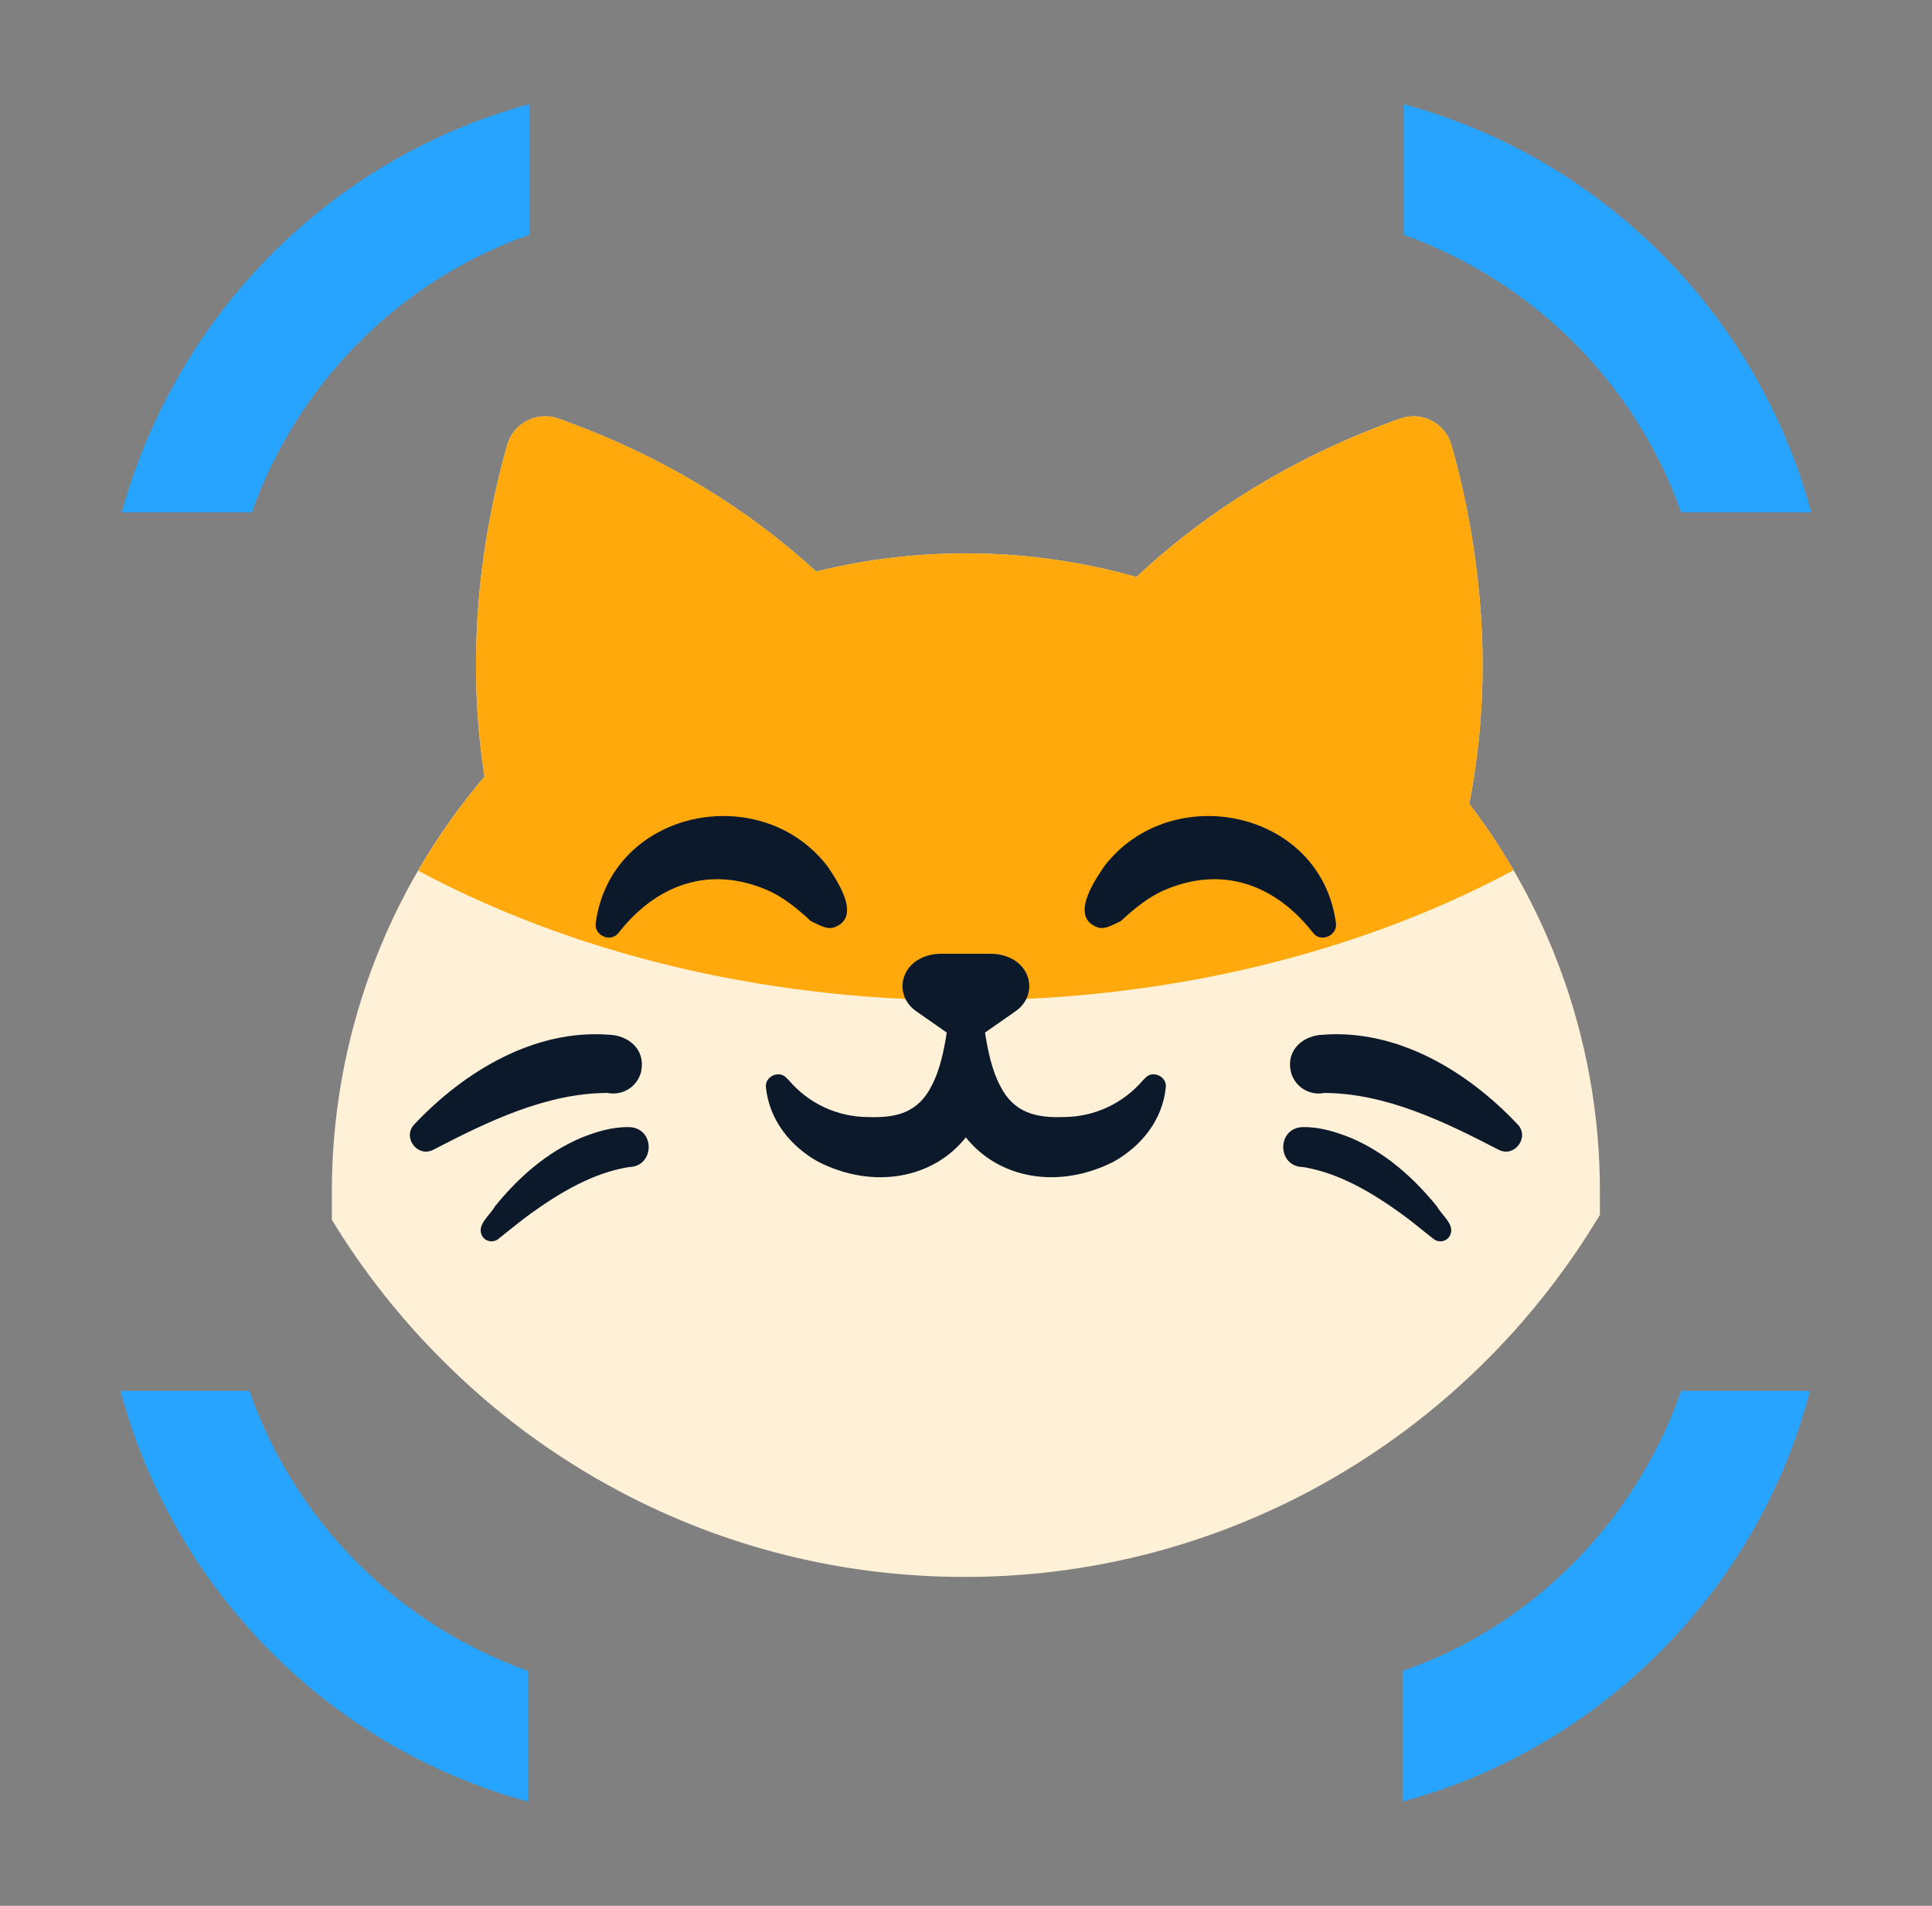 <svg width="73" height="72" viewBox="0 0 73 72" fill="none" xmlns="http://www.w3.org/2000/svg"><rect x="0" y="0" width="73" height="72" fill="#808080" stroke="none"/><path d="M63.524 19.358H68.438C66.425 11.882 60.529 5.959 53.04 3.938V8.874C57.908 10.613 61.792 14.469 63.524 19.358ZM9.469 52.549H4.555C6.567 60.071 12.463 66.041 19.953 68.062V63.126C17.52 62.26 15.311 60.861 13.489 59.031C11.667 57.2 10.277 54.986 9.423 52.549H9.469ZM4.602 19.358H9.516C11.247 14.469 15.132 10.566 19.999 8.873V3.938C12.511 5.959 6.661 11.882 4.602 19.358ZM63.524 52.549C61.791 57.485 57.908 61.434 52.994 63.126V68.062C60.482 66.041 66.426 60.071 68.391 52.549H63.477H63.524Z" fill="#27A4FF"/><path d="M60.452 45.04V45.895C59.283 47.847 57.884 49.652 56.285 51.27C54.279 53.299 51.977 55.012 49.456 56.348C45.446 58.474 40.976 59.582 36.438 59.575C31.735 59.575 27.309 58.409 23.422 56.348C20.976 55.053 18.737 53.402 16.778 51.447C15.152 49.838 13.729 48.037 12.539 46.083V45.04C12.53 39.288 14.575 33.721 18.306 29.342C18.05 27.687 17.939 25.967 18.001 24.184C18.08 21.695 18.483 19.226 19.165 16.81C19.22 16.614 19.315 16.432 19.443 16.274C19.571 16.116 19.73 15.987 19.911 15.893C20.091 15.8 20.289 15.744 20.491 15.73C20.694 15.716 20.898 15.743 21.089 15.811C24.824 17.133 28.118 19.099 30.836 21.591C34.821 20.612 38.992 20.683 42.941 21.798C45.703 19.208 49.076 17.172 52.915 15.811C53.107 15.743 53.31 15.716 53.513 15.73C53.716 15.744 53.913 15.8 54.094 15.893C54.274 15.987 54.433 16.116 54.562 16.274C54.69 16.432 54.784 16.614 54.839 16.81C55.523 19.212 55.913 21.688 56.004 24.184C56.075 26.257 55.912 28.331 55.515 30.367C58.728 34.583 60.463 39.74 60.452 45.04Z" fill="#FFF1D7"/><path d="M21.09 15.811C24.825 17.133 28.119 19.099 30.837 21.591C34.822 20.612 38.992 20.683 42.942 21.798C45.704 19.208 49.076 17.172 52.916 15.811C53.108 15.743 53.311 15.716 53.514 15.73C53.716 15.744 53.914 15.8 54.094 15.893C54.275 15.987 54.434 16.116 54.562 16.274C54.69 16.432 54.785 16.614 54.84 16.81C55.523 19.212 55.914 21.688 56.004 24.184C56.076 26.257 55.912 28.331 55.516 30.367C56.123 31.166 56.682 32.003 57.19 32.876C51.438 35.959 44.261 37.791 36.479 37.791C28.709 37.791 21.544 35.966 15.799 32.893C16.527 31.636 17.366 30.448 18.308 29.342C18.051 27.687 17.94 25.967 18.002 24.184C18.08 21.695 18.483 19.226 19.166 16.81C19.221 16.614 19.315 16.432 19.444 16.274C19.572 16.116 19.731 15.987 19.911 15.893C20.092 15.8 20.289 15.744 20.492 15.73C20.695 15.716 20.898 15.743 21.09 15.811Z" fill="#FFA90C"/><path d="M30.639 34.801C30.886 34.905 31.228 35.138 31.513 35.037C32.57 34.663 31.657 33.304 31.265 32.728C28.744 29.44 23.089 30.591 22.509 34.869C22.434 35.333 23.071 35.623 23.364 35.253C24.808 33.399 26.81 32.704 28.956 33.613C29.575 33.869 30.151 34.344 30.639 34.801ZM24.232 40.44C24.383 39.643 23.744 39.114 23.014 39.092C20.184 38.872 17.527 40.487 15.65 42.483C15.189 42.978 15.787 43.754 16.383 43.432C18.426 42.371 20.644 41.294 22.959 41.291C23.099 41.319 23.243 41.319 23.383 41.292C23.522 41.264 23.655 41.209 23.774 41.13C23.892 41.051 23.994 40.95 24.073 40.831C24.152 40.713 24.207 40.58 24.235 40.44H24.232ZM23.779 42.581C23.135 42.57 22.546 42.75 21.964 42.983C20.654 43.537 19.583 44.486 18.701 45.576C18.511 45.927 17.961 46.294 18.239 46.728C18.382 46.924 18.659 46.953 18.842 46.796C19.245 46.481 19.63 46.155 20.04 45.858C21.162 45.05 22.406 44.312 23.754 44.092C24.743 44.084 24.772 42.627 23.783 42.581H23.779ZM49.622 35.253C49.918 35.626 50.55 35.333 50.478 34.87C49.903 30.592 44.248 29.44 41.723 32.728C41.332 33.304 40.418 34.659 41.476 35.036C41.759 35.137 42.101 34.905 42.349 34.799C42.838 34.344 43.413 33.869 44.032 33.613C46.175 32.704 48.18 33.399 49.622 35.253ZM57.346 42.483C55.469 40.483 52.812 38.872 49.982 39.092C49.256 39.115 48.613 39.644 48.764 40.44C48.791 40.58 48.846 40.713 48.925 40.831C49.005 40.95 49.106 41.051 49.225 41.13C49.343 41.209 49.476 41.264 49.616 41.292C49.756 41.319 49.9 41.319 50.039 41.291C52.351 41.299 54.573 42.371 56.616 43.432C57.212 43.754 57.806 42.979 57.35 42.483H57.346ZM51.028 42.983C50.447 42.751 49.856 42.57 49.212 42.581C48.228 42.624 48.253 44.084 49.242 44.091C50.59 44.312 51.834 45.05 52.955 45.858C53.366 46.155 53.751 46.485 54.154 46.796C54.337 46.953 54.614 46.924 54.757 46.728C55.038 46.297 54.484 45.927 54.293 45.576C53.409 44.486 52.341 43.537 51.032 42.983H51.028ZM43.288 40.711L43.18 40.817C42.812 41.248 42.355 41.595 41.84 41.834C41.326 42.073 40.766 42.198 40.199 42.201C39.153 42.24 38.301 42.048 37.784 41.008C37.496 40.468 37.327 39.726 37.219 39.009L38.377 38.201C38.804 37.904 38.987 37.405 38.84 36.93C38.671 36.383 38.114 36.032 37.42 36.032H35.571C34.877 36.032 34.32 36.383 34.151 36.93C34.004 37.405 34.187 37.901 34.614 38.201L35.772 39.009C35.664 39.727 35.495 40.469 35.207 41.008C34.693 42.051 33.842 42.24 32.792 42.201C32.225 42.199 31.665 42.074 31.15 41.835C30.636 41.596 30.179 41.249 29.811 40.817L29.703 40.711C29.423 40.419 28.887 40.675 28.941 41.085C29.067 42.312 29.865 43.304 30.911 43.888C33.015 44.96 35.276 44.512 36.494 42.968C37.714 44.512 39.971 44.959 42.079 43.888C43.125 43.304 43.926 42.313 44.049 41.085C44.103 40.675 43.567 40.421 43.286 40.711H43.288Z" fill="#0C192B"/></svg>